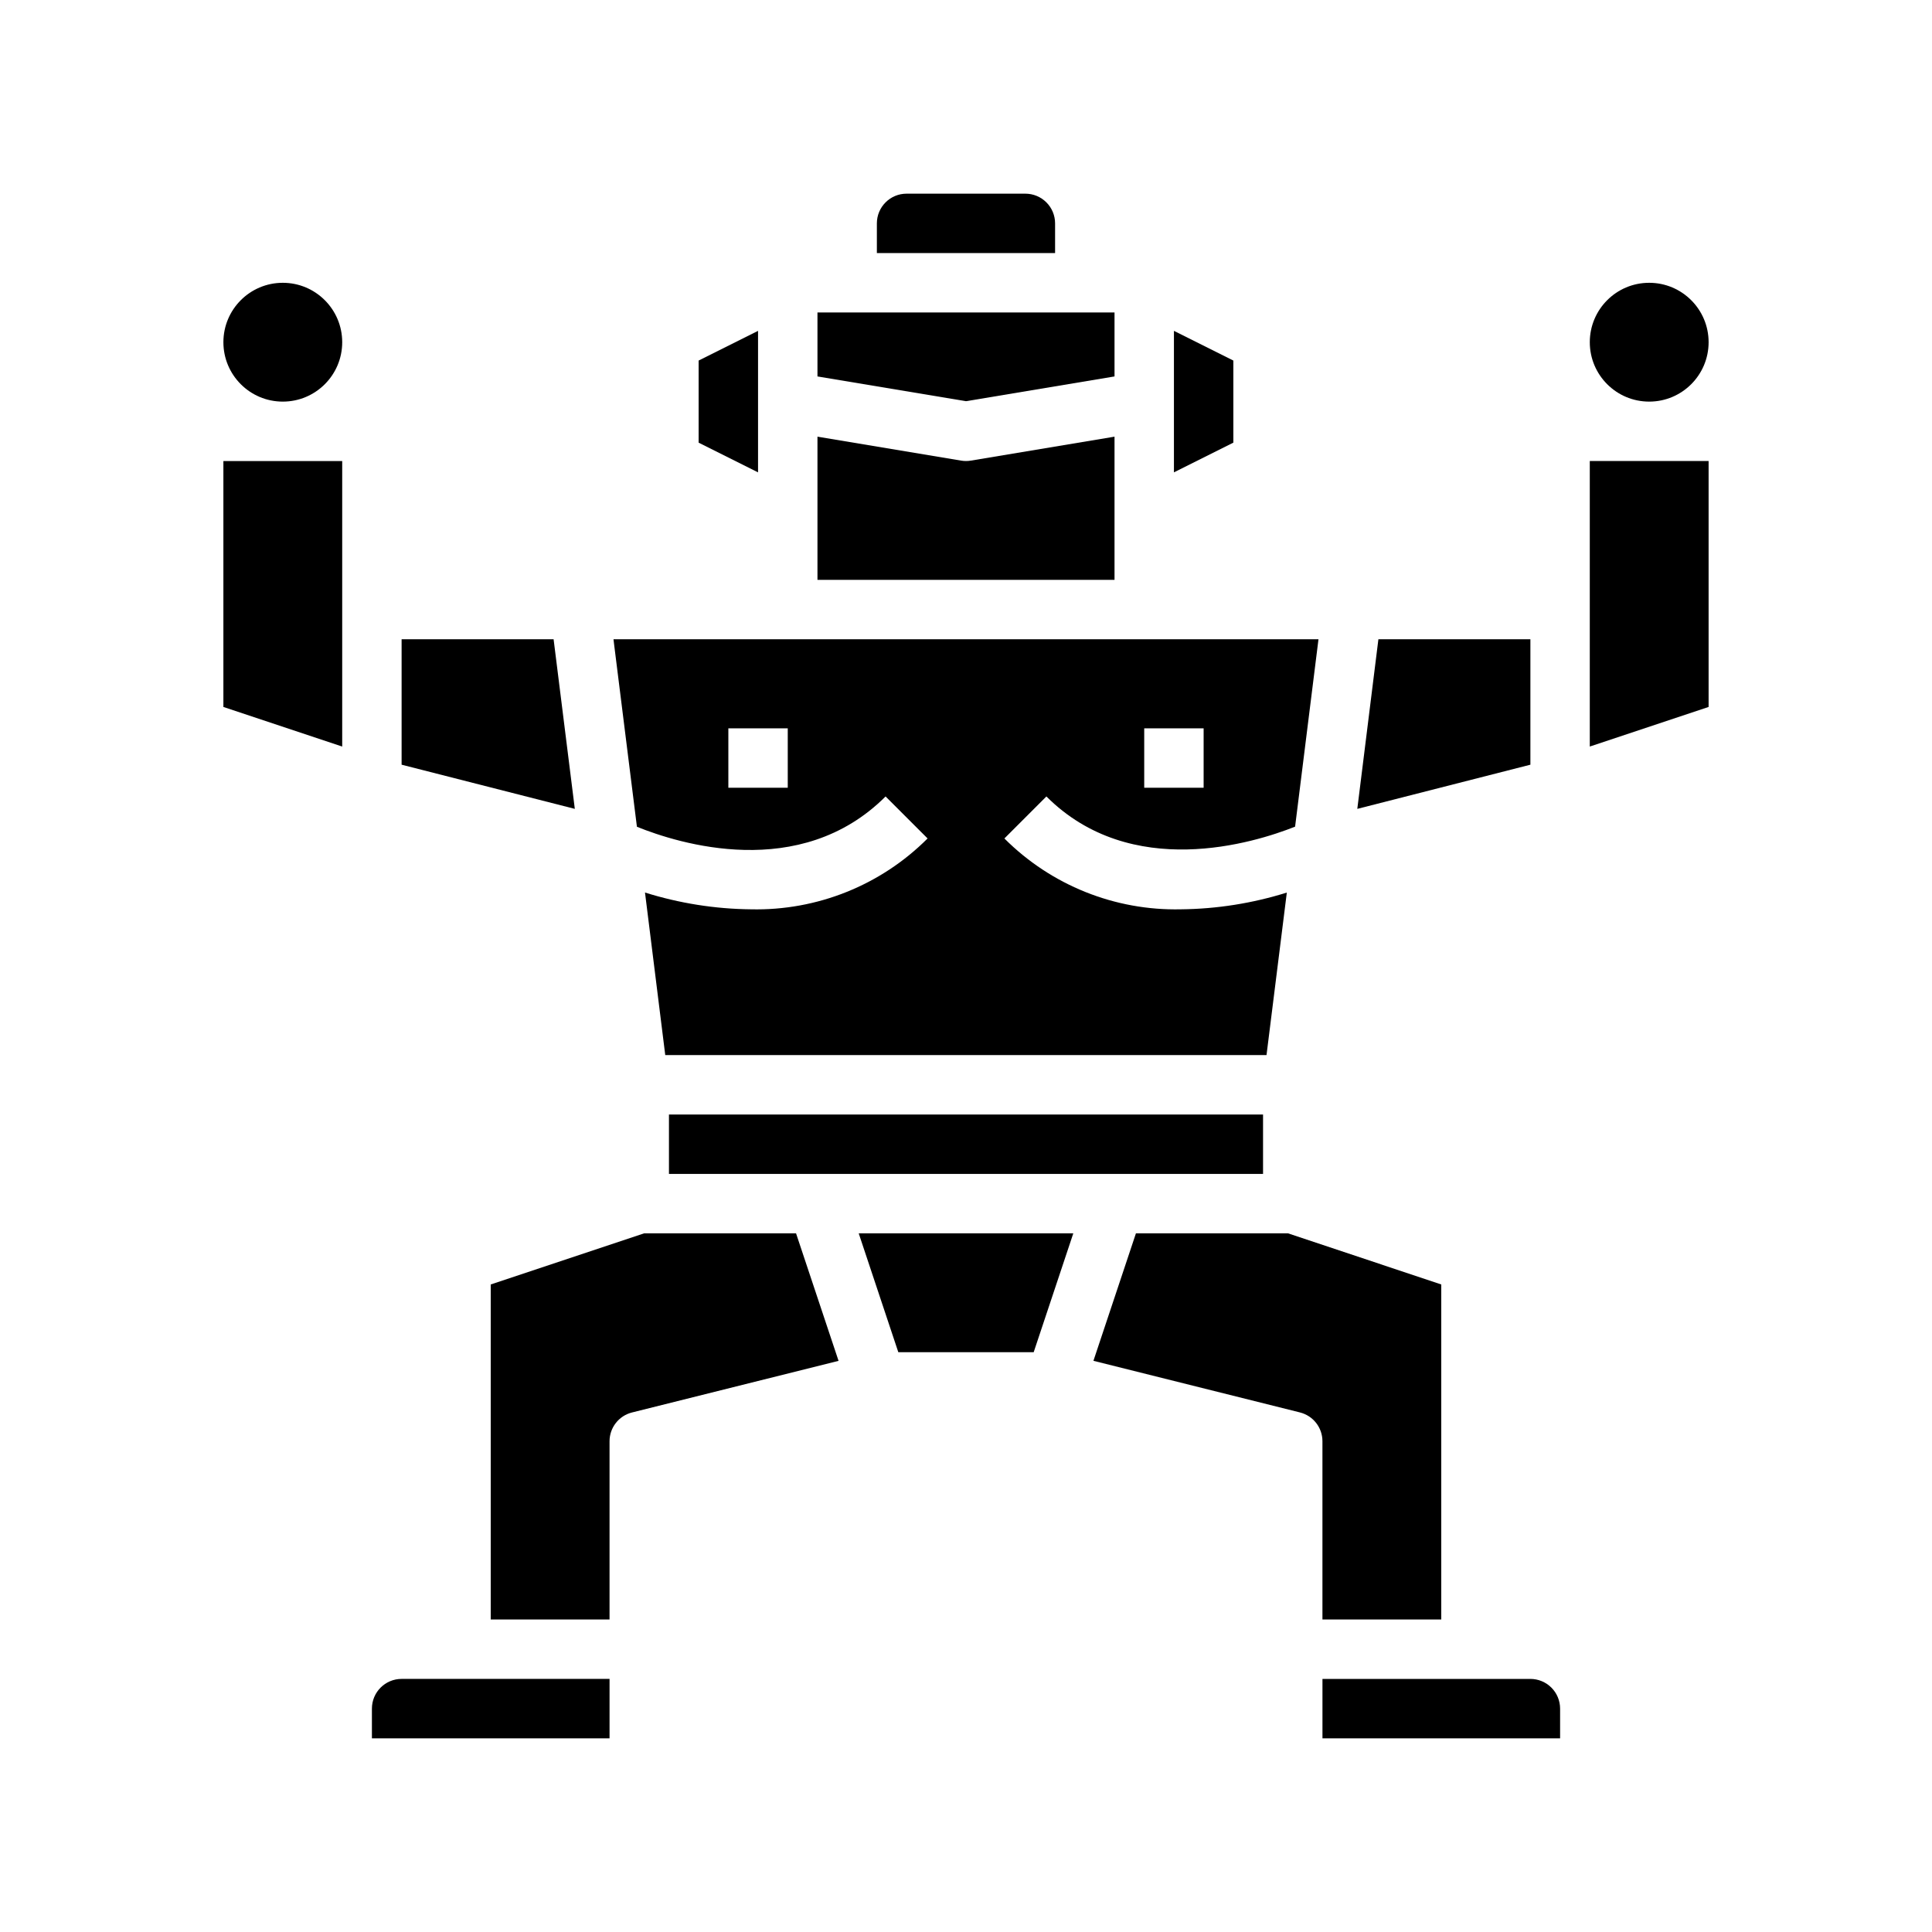 <?xml version="1.0" encoding="UTF-8"?>
<!-- Uploaded to: ICON Repo, www.svgrepo.com, Generator: ICON Repo Mixer Tools -->
<svg fill="#000000" width="800px" height="800px" version="1.1" viewBox="144 144 512 512" xmlns="http://www.w3.org/2000/svg">
 <g>
  <path d="m234.69 234.69c0 8.695-7.051 15.742-15.746 15.742-8.695 0-15.742-7.047-15.742-15.742s7.047-15.746 15.742-15.746c8.695 0 15.746 7.051 15.746 15.746"/>
  <path d="m290.71 313.41h-40.281v33.242l45.902 11.707z"/>
  <path d="m203.2 331.35 31.488 10.492v-75.664h-31.488z"/>
  <path d="m312.79 363.1c10.879 4.41 43.227 14.641 65.898-8.031l11.133 11.133h-0.004c-12.371 12.387-29.273 19.168-46.777 18.777-9.535-0.094-19.008-1.594-28.109-4.449l5.367 43.082h159.34l5.383-43.074c-9.086 2.848-18.547 4.344-28.07 4.441-17.504 0.395-34.406-6.387-46.777-18.777l11.133-11.133c22.465 22.465 55.043 12.32 65.906 8.004l6.199-49.668h-186.83l0.188 1.574zm134.44-26.078h15.742v15.742h-15.742zm-110.21 0h15.742v15.742h-15.742z"/>
  <path d="m549.57 313.41h-40.281l-5.59 44.949 45.871-11.707z"/>
  <path d="m321.28 439.36h157.44v15.742h-157.44z"/>
  <path d="m565.31 341.84 31.488-10.492v-65.172h-31.488z"/>
  <path d="m494.46 573.18h31.488v-88.789l-40.633-13.547h-40.281l-11.266 33.785 54.734 13.68v0.004c3.504 0.875 5.957 4.023 5.957 7.633z"/>
  <path d="m549.57 588.93h-55.105v15.742h62.977v-7.867c0-2.09-0.828-4.09-2.305-5.566-1.477-1.477-3.477-2.309-5.566-2.309z"/>
  <path d="m242.56 596.8v7.871h62.977v-15.746h-55.105c-4.348 0-7.871 3.527-7.871 7.875z"/>
  <path d="m382.06 502.34h35.879l10.496-31.488h-56.867z"/>
  <path d="m314.68 470.85-40.633 13.547v88.789h31.488v-47.234c0-3.609 2.457-6.758 5.957-7.633l54.734-13.68-11.266-33.789z"/>
  <path d="m596.8 234.69c0 8.695-7.051 15.742-15.746 15.742-8.695 0-15.742-7.047-15.742-15.742s7.047-15.746 15.742-15.746c8.695 0 15.746 7.051 15.746 15.746"/>
  <path d="m470.85 239.55-15.746-7.871v37.5l15.746-7.871z"/>
  <path d="m439.36 243.76v-16.949h-78.723v16.949l39.363 6.559z"/>
  <path d="m344.89 231.68-15.746 7.871v21.758l15.746 7.871z"/>
  <path d="m423.61 203.2c0-2.09-0.828-4.09-2.305-5.566-1.477-1.477-3.477-2.309-5.566-2.309h-31.488c-4.348 0-7.871 3.527-7.871 7.875v7.871h47.23z"/>
  <path d="m439.36 259.72-38.062 6.344c-0.859 0.148-1.738 0.148-2.598 0l-38.062-6.344v37.945h78.723z"/>
 </g>
</svg>